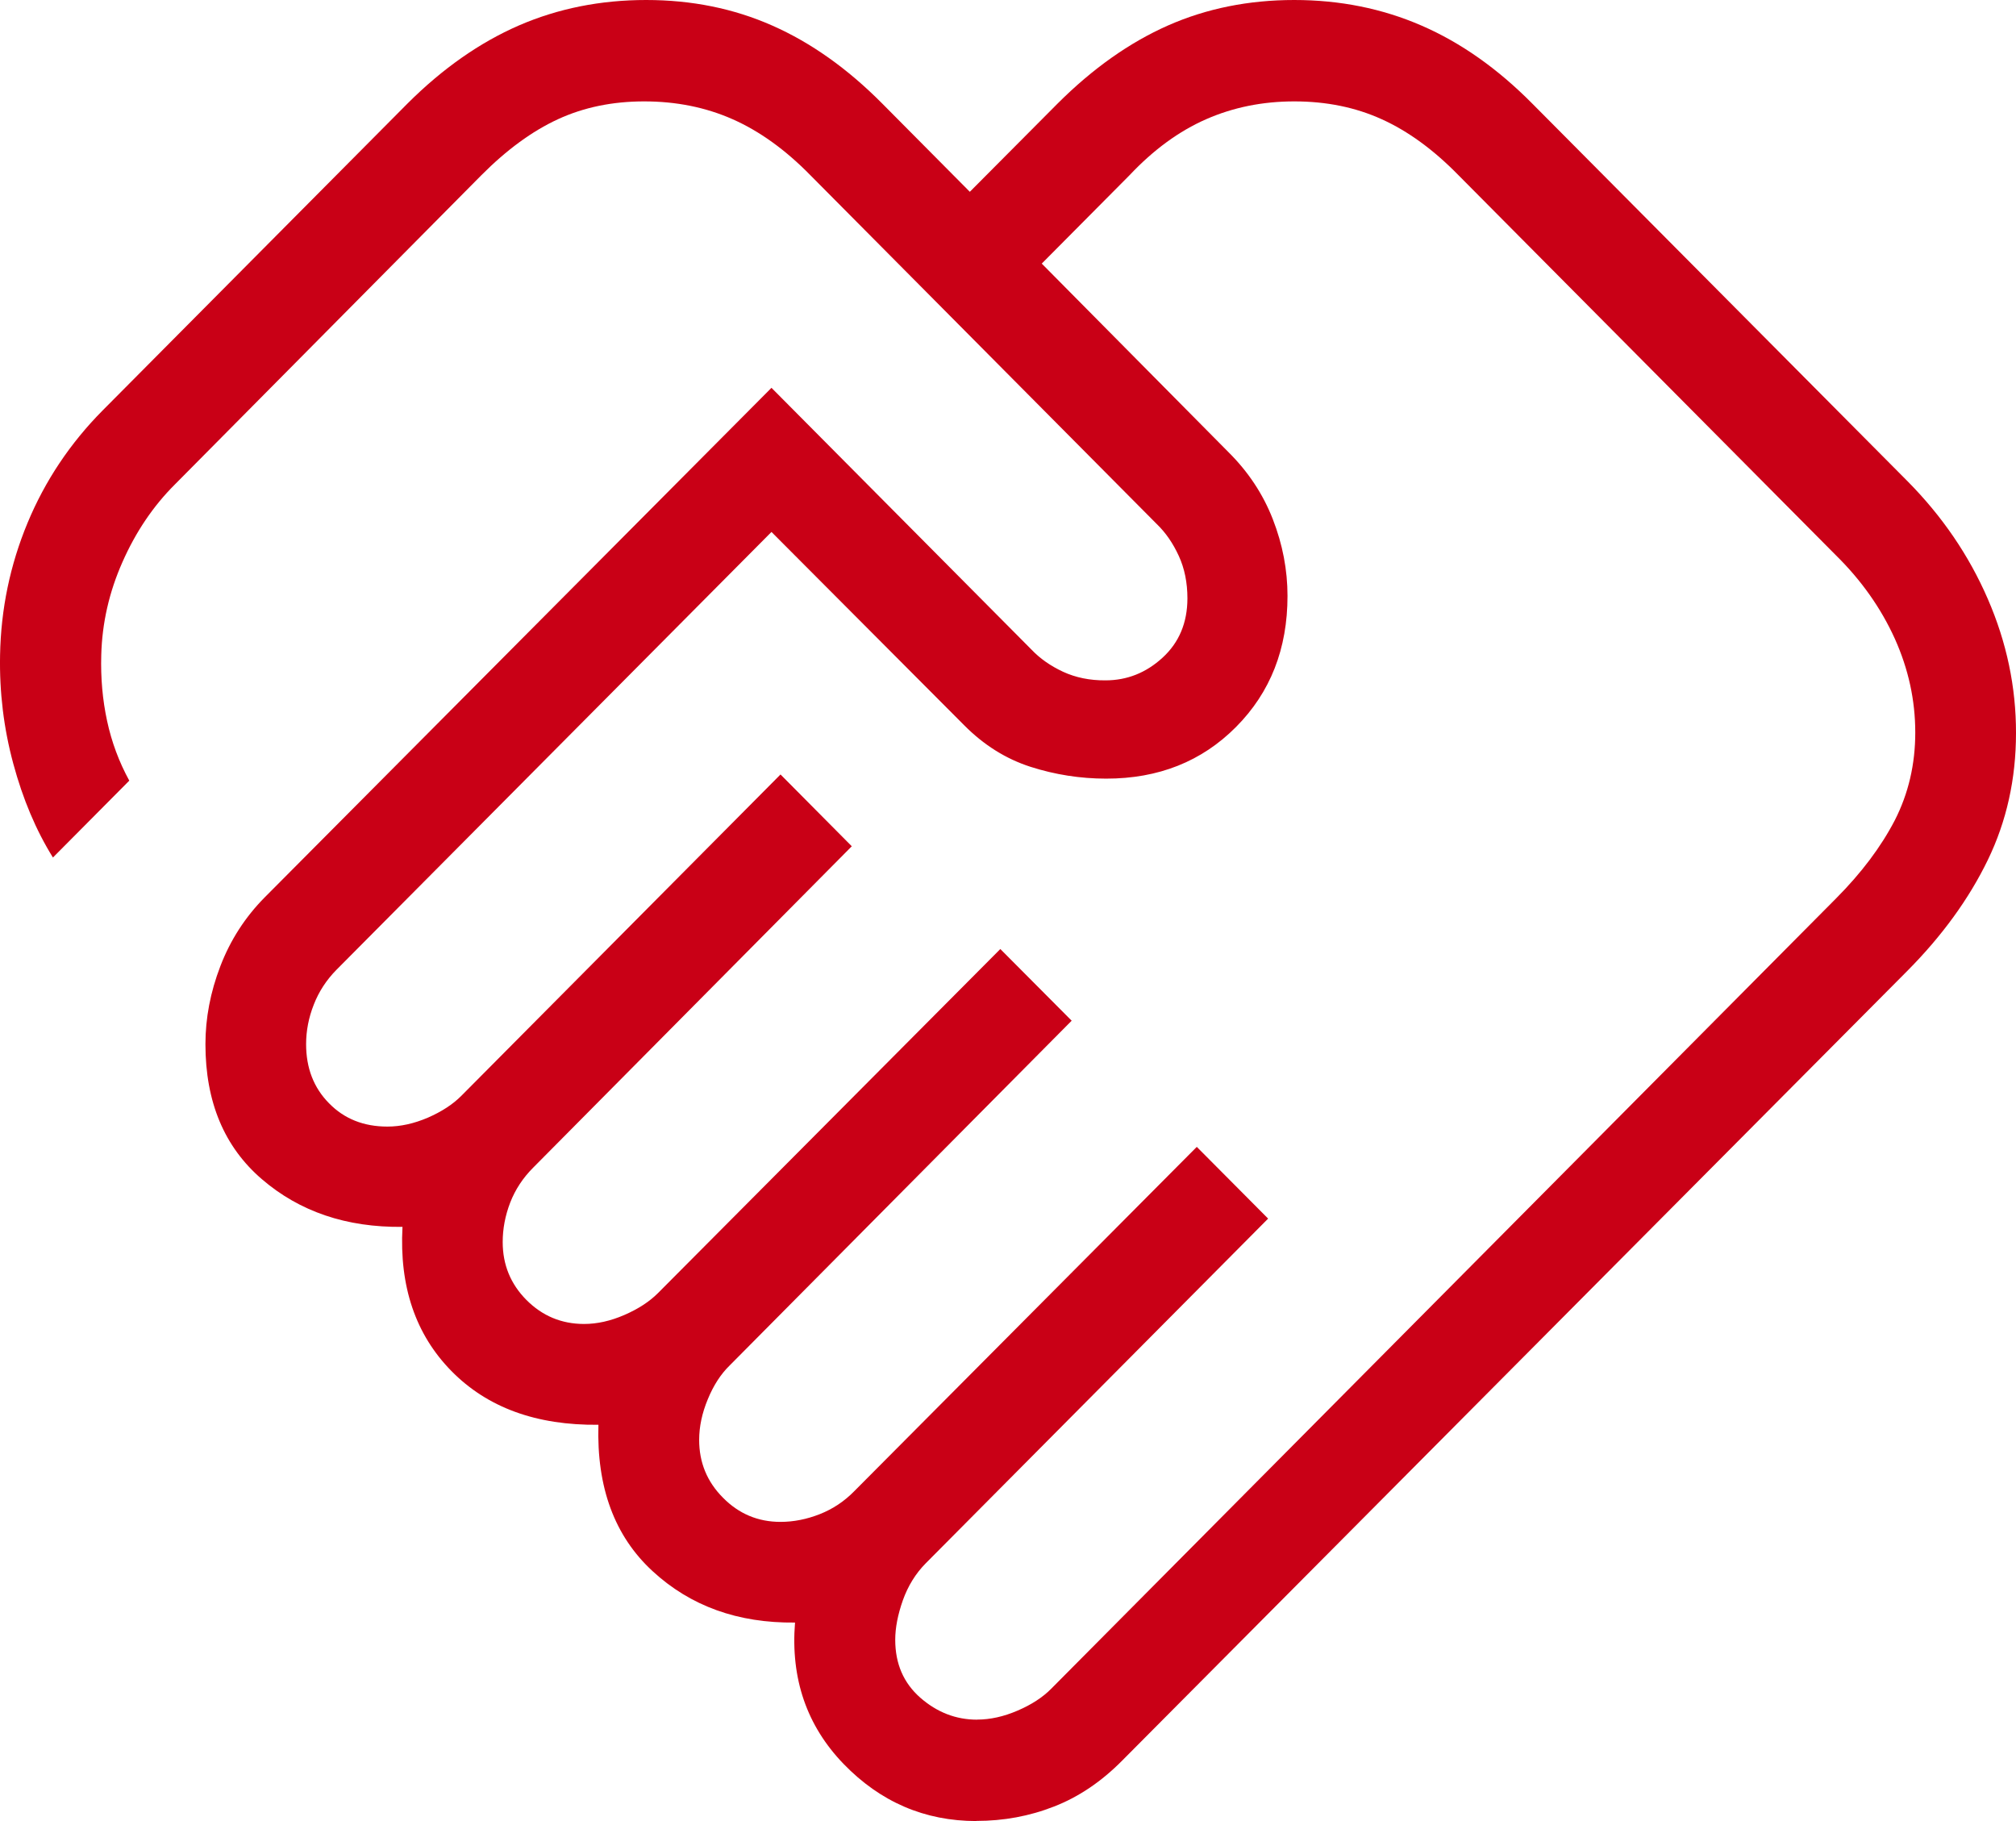 <svg width="31" height="28" viewBox="0 0 31 28" fill="none" xmlns="http://www.w3.org/2000/svg">
<path d="M15.024 26.44C15.227 26.44 15.434 26.394 15.647 26.302C15.86 26.211 16.032 26.099 16.163 25.967L28.234 13.813C28.624 13.421 28.924 13.021 29.136 12.613C29.346 12.202 29.451 11.752 29.451 11.263C29.451 10.767 29.346 10.286 29.136 9.819C28.924 9.352 28.624 8.925 28.234 8.541L22.428 2.695C22.045 2.303 21.651 2.016 21.246 1.833C20.843 1.65 20.395 1.559 19.902 1.559C19.416 1.559 18.964 1.65 18.547 1.833C18.13 2.016 17.737 2.303 17.369 2.694L16.019 4.053L18.883 6.945C19.191 7.249 19.421 7.595 19.572 7.983C19.723 8.37 19.798 8.764 19.798 9.163C19.798 9.975 19.535 10.646 19.007 11.177C18.48 11.708 17.813 11.973 17.008 11.972C16.611 11.972 16.223 11.911 15.845 11.79C15.467 11.668 15.127 11.455 14.825 11.15L11.863 8.179L5.176 14.909C5.02 15.067 4.903 15.246 4.825 15.447C4.746 15.647 4.707 15.85 4.707 16.055C4.707 16.422 4.824 16.725 5.059 16.963C5.292 17.202 5.591 17.322 5.957 17.322C6.159 17.322 6.366 17.276 6.579 17.185C6.792 17.092 6.964 16.98 7.095 16.848L12.002 11.908L13.098 13.012L8.199 17.953C8.042 18.11 7.924 18.289 7.846 18.489C7.768 18.691 7.73 18.894 7.73 19.097C7.73 19.446 7.851 19.742 8.095 19.988C8.339 20.233 8.633 20.356 8.979 20.357C9.182 20.357 9.389 20.311 9.602 20.218C9.814 20.126 9.986 20.014 10.117 19.883L15.382 14.592L16.479 15.694L11.221 20.994C11.084 21.127 10.972 21.3 10.884 21.514C10.795 21.728 10.751 21.937 10.751 22.14C10.751 22.487 10.873 22.784 11.118 23.029C11.361 23.276 11.656 23.4 12.002 23.4C12.204 23.4 12.405 23.36 12.606 23.281C12.806 23.202 12.984 23.084 13.138 22.926L18.403 17.634L19.5 18.737L14.235 24.037C14.079 24.195 13.962 24.385 13.883 24.606C13.805 24.828 13.766 25.03 13.766 25.213C13.766 25.581 13.894 25.877 14.151 26.103C14.408 26.328 14.699 26.441 15.024 26.441M15.015 28C14.219 28 13.538 27.707 12.971 27.121C12.405 26.534 12.156 25.809 12.225 24.948C11.347 24.958 10.617 24.695 10.034 24.157C9.45 23.619 9.173 22.869 9.202 21.907C8.246 21.917 7.493 21.642 6.941 21.08C6.39 20.519 6.139 19.78 6.189 18.864C5.328 18.874 4.607 18.63 4.027 18.131C3.448 17.634 3.159 16.942 3.159 16.055C3.159 15.655 3.235 15.254 3.389 14.854C3.543 14.453 3.77 14.101 4.071 13.797L11.863 5.963L15.861 9.988C15.992 10.126 16.154 10.239 16.347 10.329C16.54 10.418 16.757 10.463 16.999 10.461C17.33 10.461 17.623 10.345 17.877 10.112C18.131 9.879 18.258 9.576 18.259 9.202C18.259 8.959 18.215 8.74 18.126 8.547C18.037 8.353 17.925 8.19 17.788 8.058L12.462 2.695C12.078 2.303 11.679 2.016 11.265 1.833C10.851 1.65 10.398 1.559 9.905 1.559C9.419 1.559 8.977 1.65 8.58 1.833C8.183 2.016 7.791 2.303 7.401 2.695L2.688 7.45C2.355 7.782 2.087 8.18 1.883 8.642C1.678 9.104 1.57 9.58 1.557 10.072C1.547 10.424 1.577 10.762 1.647 11.086C1.717 11.411 1.831 11.716 1.988 12.003L0.814 13.185C0.554 12.767 0.351 12.286 0.204 11.741C0.057 11.197 -0.01 10.641 0.001 10.073C0.014 9.365 0.155 8.686 0.424 8.039C0.693 7.392 1.079 6.814 1.582 6.307L6.266 1.592C6.806 1.053 7.378 0.653 7.98 0.391C8.583 0.13 9.235 0 9.936 0C10.637 0 11.283 0.131 11.875 0.393C12.467 0.654 13.031 1.053 13.566 1.592L14.913 2.949L16.263 1.592C16.803 1.053 17.369 0.653 17.962 0.391C18.554 0.13 19.201 0 19.902 0C20.603 0 21.255 0.131 21.858 0.393C22.46 0.654 23.027 1.053 23.561 1.592L29.331 7.398C29.864 7.936 30.276 8.539 30.566 9.208C30.857 9.877 31.001 10.565 31 11.271C31 11.977 30.855 12.628 30.566 13.224C30.277 13.819 29.866 14.387 29.331 14.926L17.257 27.069C16.936 27.394 16.586 27.63 16.207 27.777C15.83 27.925 15.432 27.998 15.015 27.998" fill="#C90016"/>
</svg>
